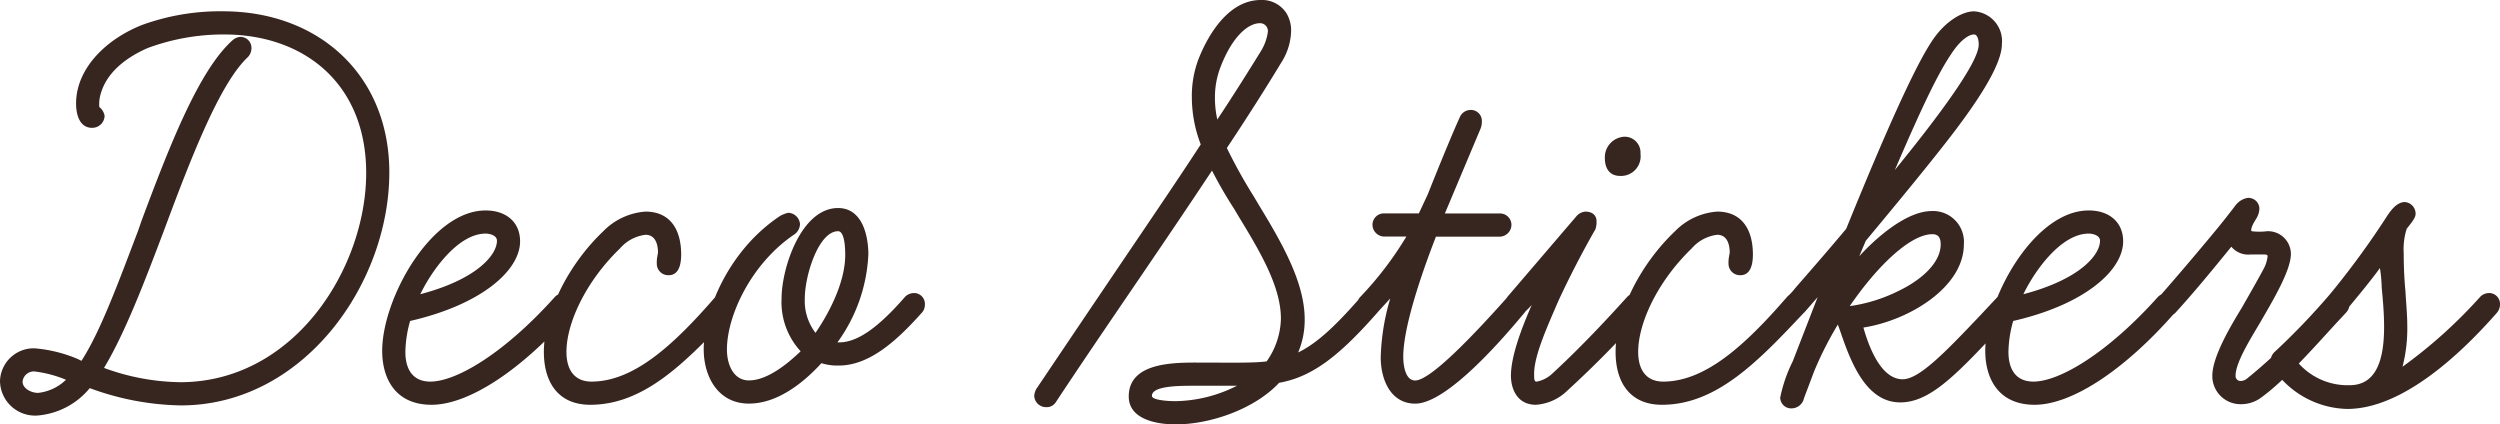 <svg xmlns="http://www.w3.org/2000/svg" width="235.536" height="39.984" viewBox="0 0 235.536 39.984">
  <path id="パス_56029" data-name="パス 56029" d="M.784,1.848A7.124,7.124,0,0,0,5.656-.728,25.908,25.908,0,0,0,14.224.9C25.816.9,33.88-10.584,33.88-21.056c0-9.128-6.608-15.176-15.68-15.176a21.552,21.552,0,0,0-7.616,1.288c-3.528,1.4-6.216,4.2-6.216,7.392,0,1.176.392,2.3,1.512,2.3a1.17,1.17,0,0,0,1.176-1.12,1.328,1.328,0,0,0-.5-.84A3.412,3.412,0,0,1,6.72-28.56c.616-2.016,2.464-3.36,4.368-4.2a20.508,20.508,0,0,1,7.224-1.288C25.872-34.048,31.7-29.4,31.7-21c0,8.9-6.72,19.712-17.528,19.712A21.49,21.49,0,0,1,7-2.632C8.96-5.88,10.808-10.7,12.768-15.9c2.464-6.608,5.152-13.552,7.784-16.016a1.21,1.21,0,0,0,.336-.784,1.036,1.036,0,0,0-1.064-1.12,1.229,1.229,0,0,0-.672.28c-3.192,2.8-5.992,10.024-8.568,16.912l-.392,1.12C8.4-10.808,6.664-6.048,4.872-3.3l-.336-.168A13.111,13.111,0,0,0,.448-4.48,3.18,3.18,0,0,0-2.8-1.4,3.306,3.306,0,0,0,.784,1.848ZM.448-2.3a11.1,11.1,0,0,1,2.968.784A4.454,4.454,0,0,1,.784-.28C.168-.28-.672-.672-.672-1.344A1.063,1.063,0,0,1,.448-2.3ZM37.856.84c3.528,0,8.512-3.3,13.216-8.68a1.65,1.65,0,0,0,.28-.728,1.054,1.054,0,0,0-1.008-1.12,1.235,1.235,0,0,0-.84.336c-4.76,5.32-9.3,8.008-11.76,8.008-1.624,0-2.352-1.12-2.352-2.8a11.173,11.173,0,0,1,.448-2.912c6.832-1.568,10.36-4.816,10.36-7.5,0-1.792-1.288-2.912-3.248-2.912-5.152,0-9.744,8.344-9.744,13.216C33.208-1.568,34.5.84,37.856.84Zm5.1-16.128c.392,0,1.064.168,1.064.672,0,1.344-1.9,3.64-7.224,5.04C37.968-11.984,40.432-15.288,42.952-15.288ZM52.808.84c5.152,0,9.072-4.088,13.384-8.68a1.65,1.65,0,0,0,.28-.728,1.2,1.2,0,0,0-1.12-1.12,1.111,1.111,0,0,0-.728.336C60.648-4.76,56.9-1.344,52.92-1.344c-1.512,0-2.352-1.008-2.352-2.8,0-2.688,1.792-6.608,5.04-9.744a3.8,3.8,0,0,1,2.408-1.288c.9,0,1.176.84,1.176,1.68,0,.112-.056.224-.056.336a2.958,2.958,0,0,0-.056.728,1.077,1.077,0,0,0,1.12,1.064c1.008,0,1.176-1.12,1.176-1.96,0-2.3-1.008-4.032-3.36-4.032a6.168,6.168,0,0,0-3.976,1.848c-3.416,3.248-5.6,7.84-5.6,11.368C48.44-1.288,49.784.84,52.808.84ZM67.76.728c2.576,0,4.984-1.792,6.832-3.808a4.956,4.956,0,0,0,1.624.224c2.912,0,5.488-2.352,7.84-4.984a1.065,1.065,0,0,0,.28-.728,1.025,1.025,0,0,0-1.008-1.12,1.235,1.235,0,0,0-.84.336C79.912-6.384,77.952-5.04,76.272-5.04H76.1a15.269,15.269,0,0,0,2.912-8.288c0-1.624-.5-4.368-2.856-4.368-3.472,0-5.32,5.656-5.32,8.512A6.831,6.831,0,0,0,72.632-4.2C71.4-3.024,69.5-1.456,67.76-1.456c-1.4,0-2.072-1.4-2.072-2.912,0-3.248,2.352-8.176,6.384-10.864a1.251,1.251,0,0,0,.5-.952,1.154,1.154,0,0,0-1.12-1.064,3.1,3.1,0,0,0-.728.28c-4.76,3.136-7.224,8.792-7.224,12.6C63.5-1.9,64.792.728,67.76.728Zm8.4-16.24c.616,0,.672,1.568.672,2.24,0,2.408-1.344,5.208-2.8,7.336a4.942,4.942,0,0,1-1.008-3.248C73.024-11.312,74.312-15.512,76.16-15.512Zm31.808,18.2c3.192,0,7.392-1.4,9.744-3.92,3.192-.56,5.768-2.632,9.352-6.72a1.076,1.076,0,0,0,.224-.672,1.008,1.008,0,0,0-1.008-1.064,1.14,1.14,0,0,0-.84.336c-2.3,2.632-4.088,4.368-5.936,5.264a7.824,7.824,0,0,0,.616-3.136c0-3.528-2.24-7.336-4.312-10.752l-.5-.84a48.438,48.438,0,0,1-2.52-4.536c1.9-2.856,3.752-5.768,5.1-8.008a5.775,5.775,0,0,0,.952-2.968,3.1,3.1,0,0,0-.448-1.736,2.734,2.734,0,0,0-2.408-1.232c-2.912,0-4.872,3.024-5.88,5.6a9.768,9.768,0,0,0-.616,3.528,12.455,12.455,0,0,0,.84,4.48c-2.912,4.48-6.216,9.24-15.4,22.9A1.486,1.486,0,0,0,94.64,0a1.113,1.113,0,0,0,1.12,1.064,1.019,1.019,0,0,0,.9-.448c4.7-7.112,9.576-14.056,14.728-21.84a40.712,40.712,0,0,0,2.072,3.584l.5.84c2.016,3.3,3.92,6.552,3.92,9.52a7.226,7.226,0,0,1-1.344,4.032c-1.232.168-3.584.112-6.216.112-2.3,0-6.776-.112-6.776,3.192C103.544,2.24,106.232,2.688,107.968,2.688Zm7.952-37.8a.74.74,0,0,1,.728.84,4.644,4.644,0,0,1-.616,1.736c-1.176,1.9-2.576,4.144-4.144,6.5a9.491,9.491,0,0,1-.224-2.128,7.911,7.911,0,0,1,.5-2.744C113.288-33.88,114.8-35.112,115.92-35.112ZM113.736-.952A13.17,13.17,0,0,1,107.912.5c-.392,0-2.184-.056-2.184-.5,0-.952,2.576-.952,3.976-.952ZM126.168-7.5a1.106,1.106,0,0,0,.784-.336l1.232-1.344a21.21,21.21,0,0,0-.9,5.544c0,2.128.952,4.368,3.248,4.368,3.024,0,8.344-6.216,10.3-8.568a1.407,1.407,0,0,0,.336-.784,1.154,1.154,0,0,0-1.12-1.064,1.106,1.106,0,0,0-.784.336c-3.136,3.528-7.28,7.9-8.736,7.9-.9,0-1.12-1.344-1.12-2.24,0-2.856,1.792-8.008,3.08-11.312h5.992a1.123,1.123,0,0,0,1.12-1.12,1.077,1.077,0,0,0-1.12-1.064h-5.152L136.7-25.2a1.807,1.807,0,0,0,.112-.672,1.026,1.026,0,0,0-1.064-1.064,1.106,1.106,0,0,0-1.008.672s-.84,1.792-3.024,7.28l-.84,1.792h-3.248a1.077,1.077,0,0,0-1.12,1.064,1.123,1.123,0,0,0,1.12,1.12H129.7a32.291,32.291,0,0,1-4.312,5.656,1.106,1.106,0,0,0-.336.784A1.077,1.077,0,0,0,126.168-7.5ZM141.9.84A4.689,4.689,0,0,0,144.872-.5a97.084,97.084,0,0,0,7.168-7.28,1.9,1.9,0,0,0,.392-.84,1.057,1.057,0,0,0-1.064-1.064,1.14,1.14,0,0,0-.84.336c-.672.728-3.752,4.2-7.112,7.28a2.9,2.9,0,0,1-1.456.728c-.224,0-.224-.28-.224-.728,0-1.736,1.232-4.424,2.24-6.776,1.512-3.3,3.192-6.272,3.528-6.832a2.041,2.041,0,0,0,.112-.784c0-.5-.336-.9-1.064-.9a1.254,1.254,0,0,0-.84.448L139.384-9.52c-.392.448-.392.56-.392.9a1.15,1.15,0,0,0,1.064,1.12.986.986,0,0,0,.728-.336,8.745,8.745,0,0,0,.728-.728c-1.008,2.3-1.96,4.872-1.96,6.664C139.552-.616,140.168.84,141.9.84Zm9.856-23.632a1.494,1.494,0,0,0-1.512-1.624A1.942,1.942,0,0,0,148.4-22.4c0,.9.392,1.68,1.456,1.68A1.851,1.851,0,0,0,151.76-22.792ZM153.776.84c5.152,0,9.072-4.088,13.384-8.68a1.65,1.65,0,0,0,.28-.728,1.2,1.2,0,0,0-1.12-1.12,1.111,1.111,0,0,0-.728.336c-3.976,4.592-7.728,8.008-11.7,8.008-1.512,0-2.352-1.008-2.352-2.8,0-2.688,1.792-6.608,5.04-9.744a3.8,3.8,0,0,1,2.408-1.288c.9,0,1.176.84,1.176,1.68,0,.112-.056.224-.056.336a2.958,2.958,0,0,0-.056.728,1.077,1.077,0,0,0,1.12,1.064c1.008,0,1.176-1.12,1.176-1.96,0-2.3-1.008-4.032-3.36-4.032a6.168,6.168,0,0,0-3.976,1.848c-3.416,3.248-5.6,7.84-5.6,11.368C149.408-1.288,150.752.84,153.776.84Zm12.264.336a1.2,1.2,0,0,0,1.12-.952l.952-2.52a32.776,32.776,0,0,1,2.24-4.424l.28.784c1.008,2.968,2.464,6.552,5.6,6.552,2.856,0,5.376-2.688,9.856-7.5l.9-.952a1.258,1.258,0,0,0,.336-.784,1.026,1.026,0,0,0-1.064-1.064,1.345,1.345,0,0,0-.84.336l-1.624,1.736c-3.3,3.472-5.768,6.048-7.336,6.048-2.184,0-3.3-3.472-3.7-4.872,4.312-.672,9.464-3.808,9.464-7.84a2.906,2.906,0,0,0-3.024-3.136c-2.184,0-4.872,2.128-6.832,4.256l.616-1.456c2.8-3.36,5.432-6.552,7.448-9.128,3.472-4.424,5.376-7.616,5.376-9.408a2.808,2.808,0,0,0-2.632-3.08c-1.064,0-2.688.9-3.92,2.744-1.624,2.408-4.368,8.512-8.12,17.752-1.456,1.736-2.912,3.416-4.816,5.6a5.681,5.681,0,0,1-.728.784,1.065,1.065,0,0,0-.28.728,1.2,1.2,0,0,0,1.12,1.12,1.254,1.254,0,0,0,.84-.448L168.448-9.3,166.1-3.248A13.781,13.781,0,0,0,164.92.168,1.031,1.031,0,0,0,166.04,1.176Zm13.216-16.408c.56,0,.784.336.784.952,0,1.792-1.9,3.416-4.032,4.424a14.866,14.866,0,0,1-4.536,1.4C174.16-12.376,177.24-15.232,179.256-15.232Zm3.92-18.816c.336,0,.448.5.448.952,0,1.68-3.752,6.72-7.9,11.816,3.024-7.056,4.312-9.464,5.376-11.032C181.888-33.488,182.672-34.048,183.176-34.048ZM188.888.84c3.528,0,8.512-3.3,13.216-8.68a1.65,1.65,0,0,0,.28-.728,1.054,1.054,0,0,0-1.008-1.12,1.235,1.235,0,0,0-.84.336c-4.76,5.32-9.3,8.008-11.76,8.008-1.624,0-2.352-1.12-2.352-2.8a11.173,11.173,0,0,1,.448-2.912c6.832-1.568,10.36-4.816,10.36-7.5,0-1.792-1.288-2.912-3.248-2.912-5.152,0-9.744,8.344-9.744,13.216C184.24-1.568,185.528.84,188.888.84Zm5.1-16.128c.392,0,1.064.168,1.064.672,0,1.344-1.9,3.64-7.224,5.04C189-11.984,191.464-15.288,193.984-15.288ZM208.32.784a3.144,3.144,0,0,0,1.736-.5c2.352-1.624,5.376-5.1,7.336-7.224l.84-.9a1.258,1.258,0,0,0,.336-.784,1.25,1.25,0,0,0-1.12-1.064,1.258,1.258,0,0,0-.784.336c-.616.616-1.288,1.4-2.072,2.24a44.7,44.7,0,0,1-5.768,5.544,1.063,1.063,0,0,1-.5.168.47.47,0,0,1-.5-.5c0-1.176,1.232-3.192,2.3-4.984,1.232-2.128,2.912-4.928,2.912-6.5a2.154,2.154,0,0,0-2.24-2.128,5.908,5.908,0,0,1-1.456,0c-.112-.112,0-.5.392-1.12a1.954,1.954,0,0,0,.336-1.008,1.031,1.031,0,0,0-1.12-1.008,1.765,1.765,0,0,0-.952.5c-.224.224-.336.448-1.736,2.184-1.512,1.848-4.032,4.816-5.712,6.72a1.076,1.076,0,0,0-.224.672A1,1,0,0,0,201.376-7.5a1.017,1.017,0,0,0,.784-.336c1.848-2.016,3.808-4.424,5.264-6.216a2.072,2.072,0,0,0,1.848.728h1.176c.336,0,.392.056.392.168a3.161,3.161,0,0,1-.336,1.12c-.616,1.176-2.016,3.584-2.072,3.7-1.064,1.736-2.8,4.648-2.8,6.44A2.653,2.653,0,0,0,208.32.784Zm10.024.448c5.1,0,10.528-4.984,14.112-9.072a1.214,1.214,0,0,0,.28-.784,1.026,1.026,0,0,0-1.064-1.064,1.21,1.21,0,0,0-.784.336,45.785,45.785,0,0,1-7.336,6.608A14.341,14.341,0,0,0,224-6.608c0-1.064-.112-2.128-.168-3.192-.112-1.176-.168-2.352-.168-3.64a6.383,6.383,0,0,1,.28-2.3c.392-.5.84-1.008.84-1.4a1.1,1.1,0,0,0-1.008-1.12c-.784,0-1.344.84-1.624,1.232a78.29,78.29,0,0,1-5.432,7.448,66.294,66.294,0,0,1-5.208,5.432,1.191,1.191,0,0,0-.392.84,1.15,1.15,0,0,0,.28.784A8.67,8.67,0,0,0,218.344,1.232Zm-.28-9.072c1.344-1.624,2.464-2.968,3.36-4.2a13.775,13.775,0,0,1,.168,1.848c.112,1.176.224,2.408.224,3.7,0,3.08-.728,5.488-3.248,5.488A6.2,6.2,0,0,1,213.7-3.136Q216.216-5.656,218.064-7.84Z" transform="translate(2.8 37.296)" fill="#372520"/>
</svg>
